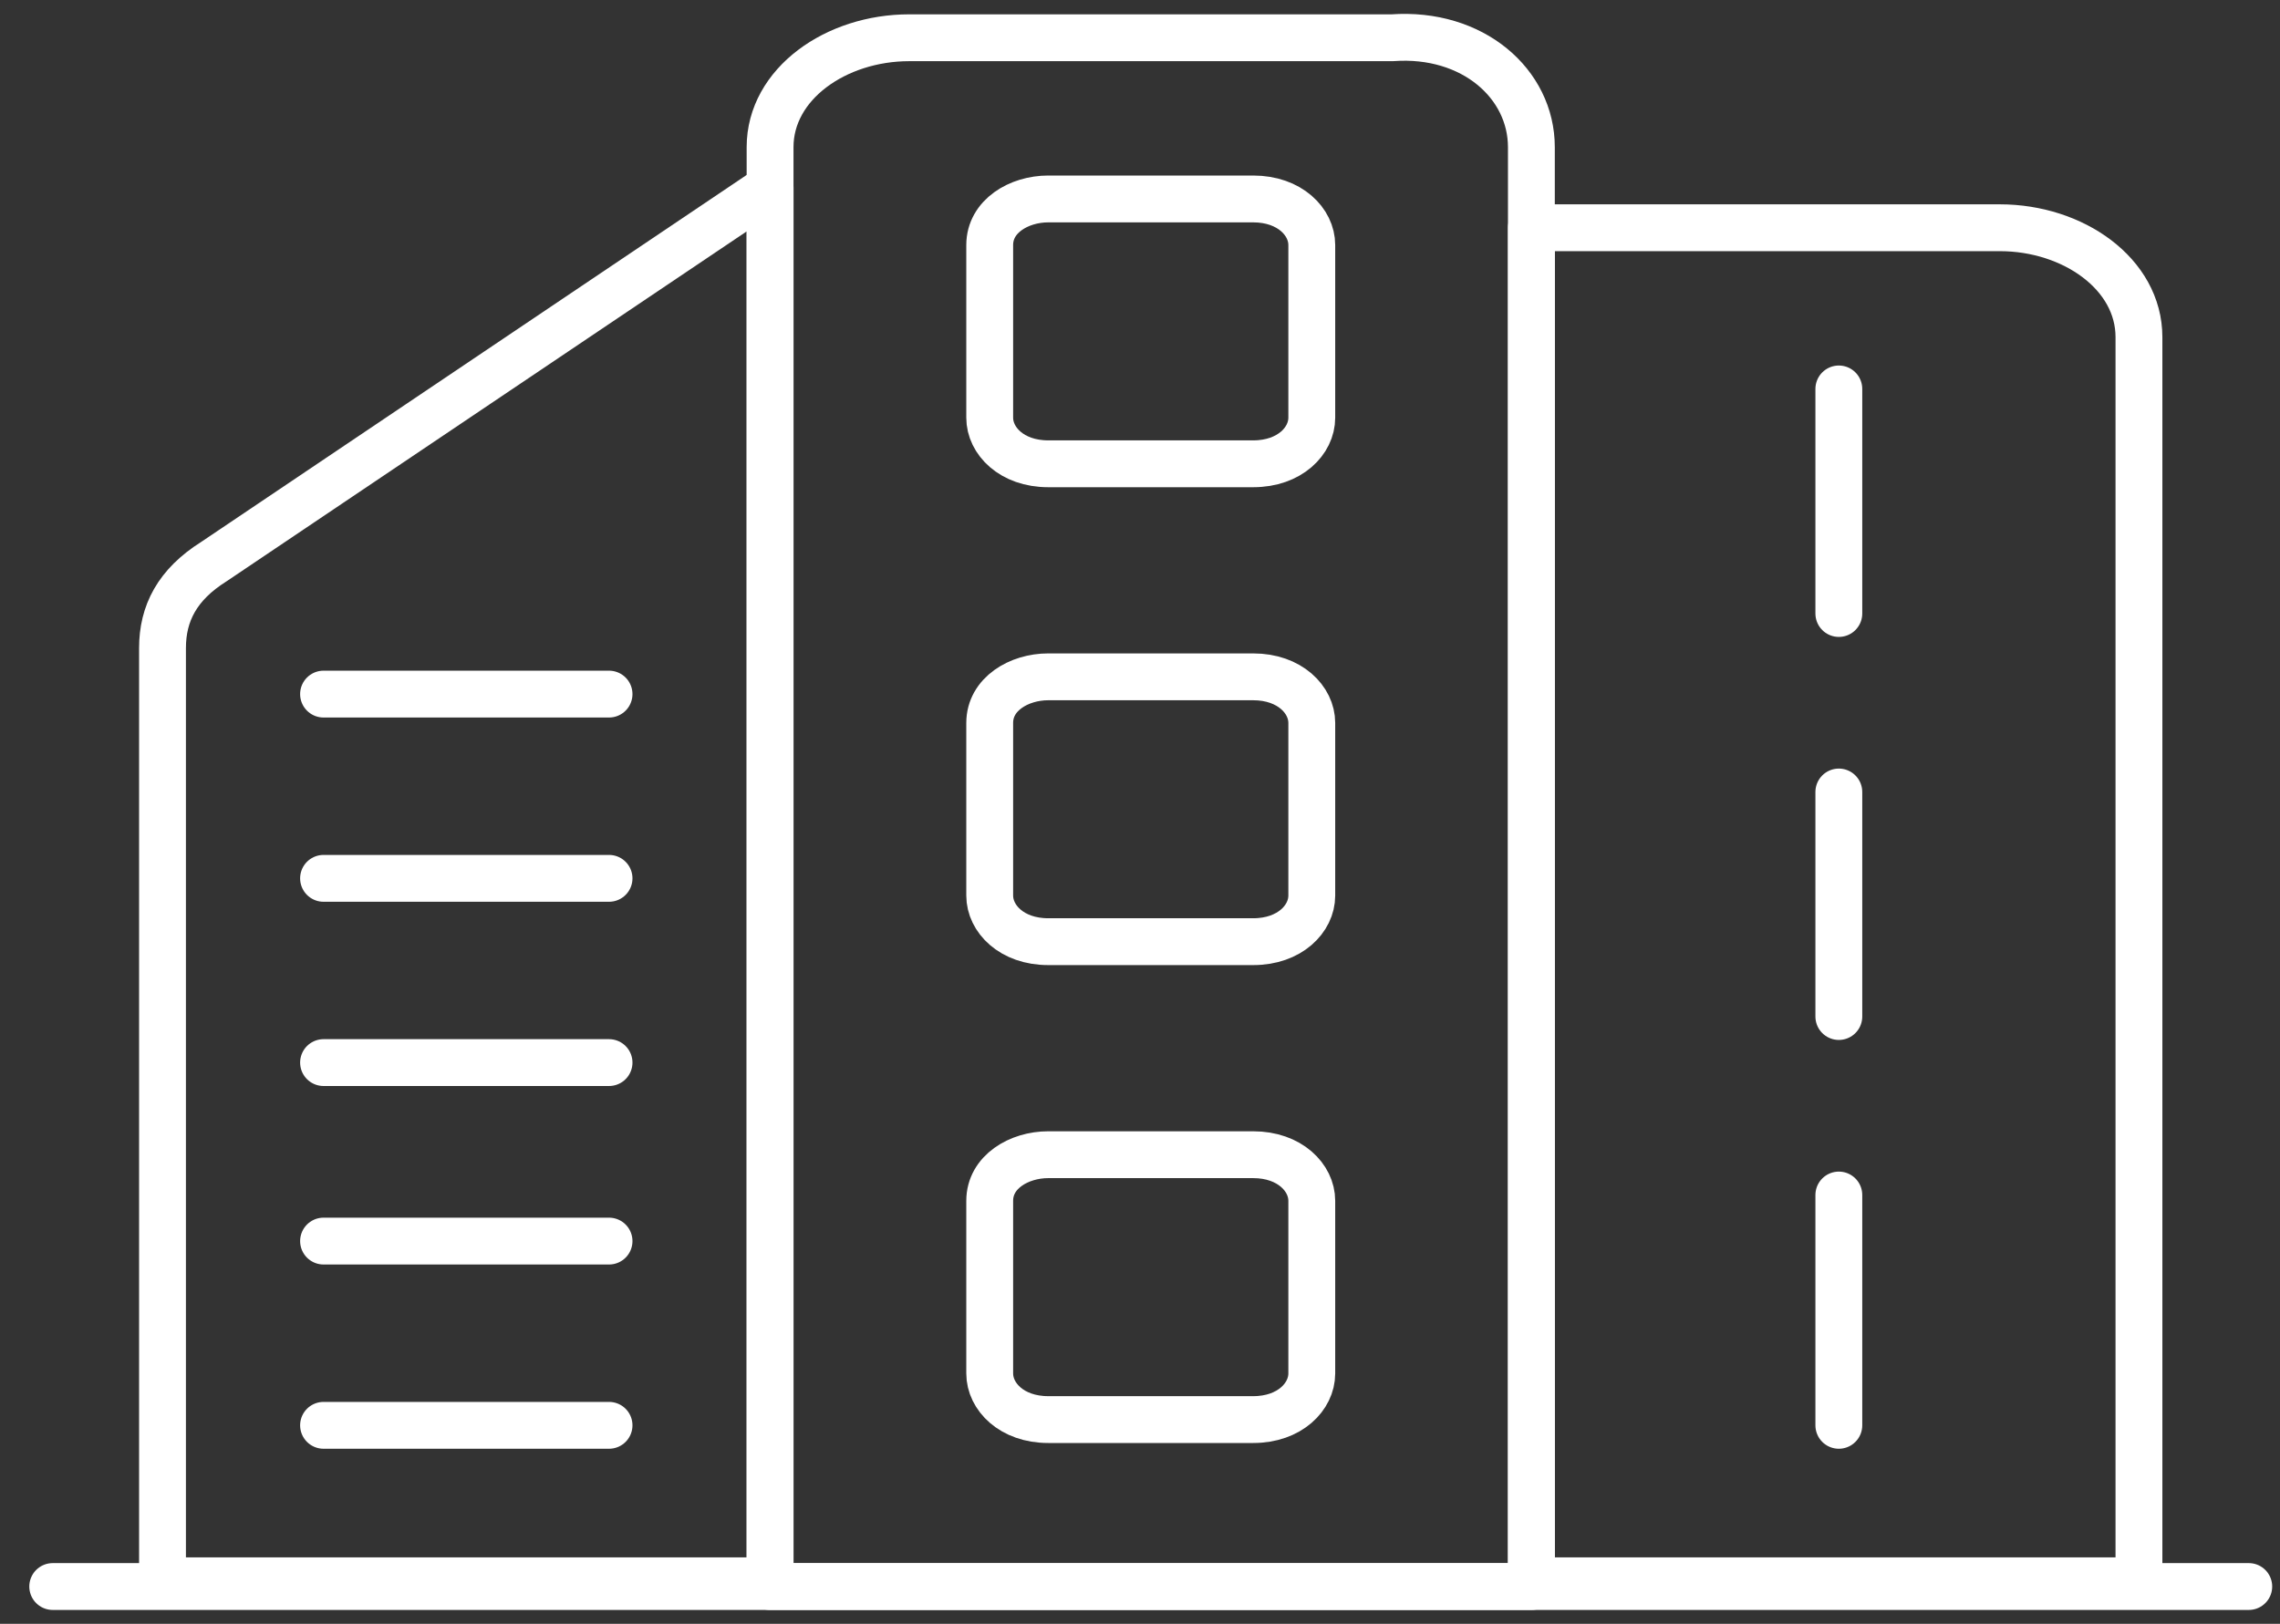 <svg width="73" height="52" viewBox="0 0 73 52" fill="none" xmlns="http://www.w3.org/2000/svg">
    <rect x="0" y="0" width="73" height="52" fill="#333333" stroke="none"/>
    <path
        d="M49.031 4.712V50.806H24.656V4.712C24.656 2.684 26.766 1.209 29.109 1.209H44.578C47.156 1.024 49.031 2.684 49.031 4.712Z"
        stroke="white" stroke-width="1.5" stroke-miterlimit="10" stroke-linecap="round"
        stroke-linejoin="round" />
    <path
        d="M40.125 14.852H33.562C32.391 14.852 31.688 14.115 31.688 13.377V7.846C31.688 6.924 32.625 6.371 33.562 6.371H40.125C41.297 6.371 42 7.109 42 7.846V13.377C42 14.115 41.297 14.852 40.125 14.852Z"
        stroke="white" stroke-width="1.5" stroke-miterlimit="10" stroke-linecap="round"
        stroke-linejoin="round" />
    <path
        d="M40.125 30.155H33.562C32.391 30.155 31.688 29.418 31.688 28.68V23.149C31.688 22.227 32.625 21.674 33.562 21.674H40.125C41.297 21.674 42 22.412 42 23.149V28.68C42 29.418 41.297 30.155 40.125 30.155Z"
        stroke="white" stroke-width="1.5" stroke-miterlimit="10" stroke-linecap="round"
        stroke-linejoin="round" />
    <path
        d="M40.125 45.459H33.562C32.391 45.459 31.688 44.721 31.688 43.983V38.452C31.688 37.53 32.625 36.977 33.562 36.977H40.125C41.297 36.977 42 37.715 42 38.452V43.983C42 44.721 41.297 45.459 40.125 45.459Z"
        stroke="white" stroke-width="1.5" stroke-miterlimit="10" stroke-linecap="round"
        stroke-linejoin="round" />
    <path
        d="M24.656 6.002V50.621H5.203V20.752C5.203 19.646 5.672 18.724 6.844 17.987L24.656 6.002Z"
        stroke="white" stroke-width="1.5" stroke-miterlimit="10" stroke-linecap="round"
        stroke-linejoin="round" />
    <path d="M10.359 22.227H19.5" stroke="white" stroke-width="1.5" stroke-miterlimit="10"
        stroke-linecap="round" stroke-linejoin="round" />
    <path d="M58.875 19.646V12.455" stroke="white" stroke-width="1.5" stroke-miterlimit="10"
        stroke-linecap="round" stroke-linejoin="round" />
    <path d="M58.875 32.552V25.362" stroke="white" stroke-width="1.5" stroke-miterlimit="10"
        stroke-linecap="round" stroke-linejoin="round" />
    <path d="M58.875 45.643V38.268" stroke="white" stroke-width="1.5" stroke-miterlimit="10"
        stroke-linecap="round" stroke-linejoin="round" />
    <path d="M10.359 28.127H19.5" stroke="white" stroke-width="1.5" stroke-miterlimit="10"
        stroke-linecap="round" stroke-linejoin="round" />
    <path d="M10.359 34.027H19.5" stroke="white" stroke-width="1.5" stroke-miterlimit="10"
        stroke-linecap="round" stroke-linejoin="round" />
    <path d="M10.359 39.743H19.5" stroke="white" stroke-width="1.5" stroke-miterlimit="10"
        stroke-linecap="round" stroke-linejoin="round" />
    <path d="M10.359 45.643H19.5" stroke="white" stroke-width="1.5" stroke-miterlimit="10"
        stroke-linecap="round" stroke-linejoin="round" />
    <path
        d="M68.484 10.796V50.621H49.031V7.293H64.031C66.375 7.293 68.484 8.768 68.484 10.796Z"
        stroke="white" stroke-width="1.5" stroke-miterlimit="10" stroke-linecap="round"
        stroke-linejoin="round" />
    <path d="M1.688 50.805H72" stroke="white" stroke-width="1.5" stroke-miterlimit="10"
        stroke-linecap="round" stroke-linejoin="round" />
</svg>